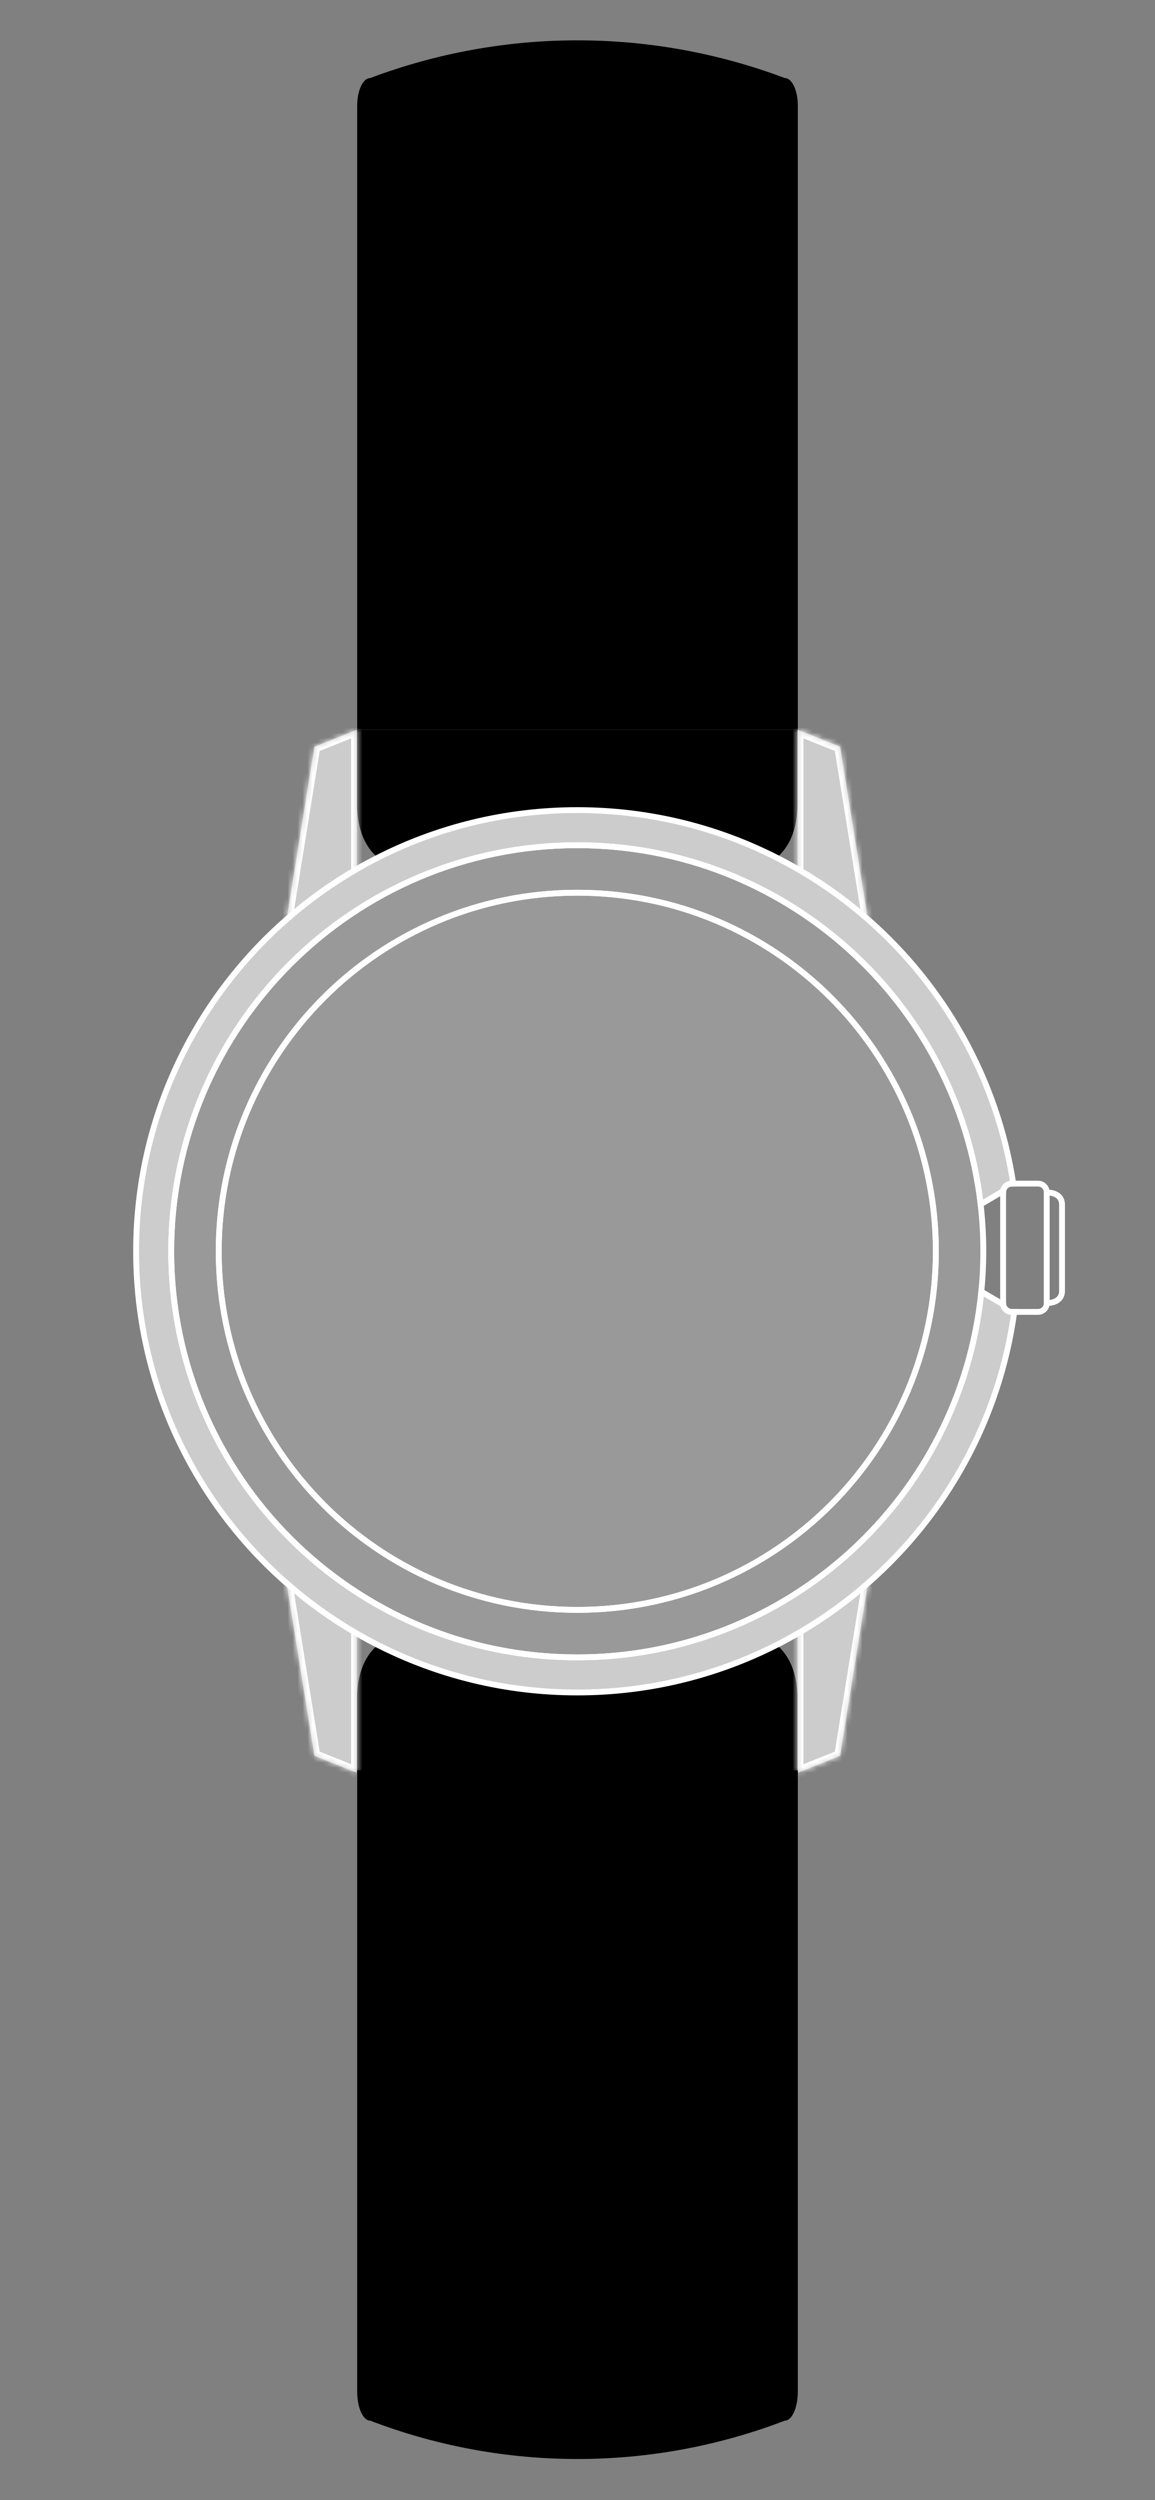 <svg xmlns="http://www.w3.org/2000/svg" fill="none" viewBox="0 0 231 500" height="500" width="231">
<rect x="0" y="0" width="231" height="500" fill="#808080" stroke="none"/>
<path style="fill:#484848;fill:color(display-p3 0.283 0.283 0.283);fill-opacity:1;" fill="#484848" d="M159.565 145.938H71.435V21.16C71.435 18.098 72.59 15.618 74.016 15.618C100.756 5.551 130.244 5.551 156.984 15.618C158.41 15.618 159.565 18.098 159.565 21.16V145.938Z"></path>
<path style="fill:#484848;fill:color(display-p3 0.283 0.283 0.283);fill-opacity:1;" fill="#484848" d="M159.517 160.489C159.517 166.238 157.6 169.658 155.329 171.517H155.316C143.347 165.438 129.803 162.012 115.452 162.012C101.101 162.012 87.551 165.438 75.575 171.517C73.304 169.658 71.387 166.238 71.387 160.489V145.938H159.517V160.489Z"></path>
<path style="fill:#484848;fill:color(display-p3 0.283 0.283 0.283);fill-opacity:1;" fill="#484848" d="M159.517 340.003C159.517 334.254 157.6 330.834 155.329 328.976H155.316C143.347 335.054 129.803 338.48 115.452 338.48C101.101 338.48 87.551 335.054 75.575 328.976C73.304 330.834 71.387 334.254 71.387 340.003V354.554H159.517V340.003Z"></path>
<path stroke-miterlimit="10" stroke-width="1.169" style="fill:white;fill-opacity:0.2;stroke:white;stroke-opacity:1;" stroke="white" fill-opacity="0.2" fill="white" d="M196.128 240.853C191.469 200.427 157.122 169.035 115.451 169.035C70.599 169.035 34.239 205.396 34.239 250.248C34.239 295.099 70.599 331.46 115.451 331.46C157.58 331.46 192.218 299.384 196.263 258.32C196.528 255.668 196.663 252.97 196.663 250.248C196.663 247.066 196.483 243.93 196.128 240.853ZM115.451 321.962C75.845 321.962 43.737 289.854 43.737 250.248C43.737 210.641 75.845 178.533 115.451 178.533C155.057 178.533 187.165 210.641 187.165 250.248C187.165 289.854 155.057 321.962 115.451 321.962Z"></path>
<path stroke-miterlimit="10" stroke-width="1.169" style="fill:white;fill-opacity:0.2;stroke:white;stroke-opacity:1;" stroke="white" fill-opacity="0.2" fill="white" d="M115.465 321.96C155.071 321.96 187.179 289.853 187.179 250.246C187.179 210.64 155.071 178.532 115.465 178.532C75.858 178.532 43.751 210.64 43.751 250.246C43.751 289.853 75.858 321.96 115.465 321.96Z"></path>
<path stroke-miterlimit="10" stroke-width="1.169" style="fill:white;fill-opacity:0.6;stroke:white;stroke-opacity:1;" stroke="white" fill-opacity="0.6" fill="white" d="M202.856 262.37C199.901 283.902 189.17 302.957 173.587 316.617C168.064 321.456 161.934 325.618 155.32 328.974C143.344 335.052 129.8 338.478 115.456 338.478C101.112 338.478 87.555 335.052 75.579 328.974C74.159 328.251 72.766 327.496 71.391 326.702C66.365 323.799 61.654 320.417 57.325 316.617C38.87 300.447 27.223 276.708 27.223 250.245C27.223 223.783 38.87 200.044 57.325 183.874C61.654 180.074 66.365 176.692 71.391 173.789C72.766 172.995 74.159 172.24 75.579 171.517C87.555 165.439 101.105 162.013 115.456 162.013C129.806 162.013 143.35 165.439 155.32 171.517C161.927 174.873 168.064 179.028 173.587 183.868C188.828 197.225 199.43 215.756 202.656 236.714H202.353C201.482 236.714 200.759 237.36 200.643 238.205H200.637C199.211 239.044 197.326 240.147 196.133 240.85C191.474 200.425 157.127 169.033 115.456 169.033C70.604 169.033 34.244 205.394 34.244 250.245C34.244 295.097 70.604 331.458 115.456 331.458C157.585 331.458 192.222 299.382 196.268 258.318C197.462 259.021 199.262 260.073 200.637 260.879C200.753 261.718 201.475 262.37 202.353 262.37H202.856Z"></path>
<mask fill="white" id="path-7-inside-1_1_2442">
<path d="M71.388 173.788V145.938L62.889 149.339L57.321 183.867V183.873"></path>
</mask>
<path style="fill:white;fill-opacity:0.6;" fill-opacity="0.6" fill="white" d="M71.388 173.788V145.938L62.889 149.339L57.321 183.867V183.873"></path>
<path mask="url(#path-7-inside-1_1_2442)" style="fill:white;fill-opacity:1;" fill="white" d="M71.388 145.938H72.557V144.211L70.953 144.853L71.388 145.938ZM62.889 149.339L62.455 148.253L61.84 148.499L61.735 149.153L62.889 149.339ZM57.321 183.867L56.166 183.681L56.152 183.773V183.867H57.321ZM71.388 173.788H72.557V145.938H71.388H70.218V173.788H71.388ZM71.388 145.938L70.953 144.853L62.455 148.253L62.889 149.339L63.324 150.425L71.822 147.024L71.388 145.938ZM62.889 149.339L61.735 149.153L56.166 183.681L57.321 183.867L58.475 184.053L64.044 149.525L62.889 149.339ZM57.321 183.867H56.152V183.873H57.321H58.49V183.867H57.321Z"></path>
<mask fill="white" id="path-9-inside-2_1_2442">
<path d="M173.587 183.873V183.867L168.018 149.339L159.52 145.938V173.788"></path>
</mask>
<path style="fill:white;fill-opacity:0.6;" fill-opacity="0.6" fill="white" d="M173.587 183.873V183.867L168.018 149.339L159.52 145.938V173.788"></path>
<path mask="url(#path-9-inside-2_1_2442)" style="fill:white;fill-opacity:1;" fill="white" d="M173.587 183.867H174.756V183.773L174.741 183.681L173.587 183.867ZM168.018 149.339L169.172 149.153L169.067 148.499L168.452 148.253L168.018 149.339ZM159.52 145.938L159.954 144.853L158.351 144.211V145.938H159.52ZM173.587 183.873H174.756V183.867H173.587H172.417V183.873H173.587ZM173.587 183.867L174.741 183.681L169.172 149.153L168.018 149.339L166.864 149.525L172.432 184.053L173.587 183.867ZM168.018 149.339L168.452 148.253L159.954 144.853L159.52 145.938L159.086 147.024L167.584 150.425L168.018 149.339ZM159.52 145.938H158.351V173.788H159.52H160.689V145.938H159.52Z"></path>
<mask fill="white" id="path-11-inside-3_1_2442">
<path d="M57.321 316.617V316.624L62.889 351.151L71.388 354.552V326.703"></path>
</mask>
<path style="fill:white;fill-opacity:0.6;" fill-opacity="0.6" fill="white" d="M57.321 316.617V316.624L62.889 351.151L71.388 354.552V326.703"></path>
<path mask="url(#path-11-inside-3_1_2442)" style="fill:white;fill-opacity:1;" fill="white" d="M57.321 316.624H56.152V316.717L56.166 316.81L57.321 316.624ZM62.889 351.151L61.735 351.338L61.84 351.991L62.455 352.237L62.889 351.151ZM71.388 354.552L70.953 355.638L72.557 356.279V354.552H71.388ZM57.321 316.617H56.152V316.624H57.321H58.49V316.617H57.321ZM57.321 316.624L56.166 316.81L61.735 351.338L62.889 351.151L64.044 350.965L58.475 316.437L57.321 316.624ZM62.889 351.151L62.455 352.237L70.953 355.638L71.388 354.552L71.822 353.466L63.324 350.066L62.889 351.151ZM71.388 354.552H72.557V326.703H71.388H70.218V354.552H71.388Z"></path>
<mask fill="white" id="path-13-inside-4_1_2442">
<path d="M159.52 326.703V354.552L168.018 351.151L173.587 316.624V316.617"></path>
</mask>
<path style="fill:white;fill-opacity:0.6;" fill-opacity="0.6" fill="white" d="M159.52 326.703V354.552L168.018 351.151L173.587 316.624V316.617"></path>
<path mask="url(#path-13-inside-4_1_2442)" style="fill:white;fill-opacity:1;" fill="white" d="M159.52 354.552H158.351V356.279L159.954 355.638L159.52 354.552ZM168.018 351.151L168.452 352.237L169.067 351.991L169.172 351.338L168.018 351.151ZM173.587 316.624L174.741 316.81L174.756 316.717V316.624H173.587ZM159.52 326.703H158.351V354.552H159.52H160.689V326.703H159.52ZM159.52 354.552L159.954 355.638L168.452 352.237L168.018 351.151L167.584 350.066L159.086 353.466L159.52 354.552ZM168.018 351.151L169.172 351.338L174.741 316.81L173.587 316.624L172.432 316.437L166.864 350.965L168.018 351.151ZM173.587 316.624H174.756V316.617H173.587H172.417V316.624H173.587Z"></path>
<path stroke-miterlimit="10" stroke-width="1.169" style="stroke:white;stroke-opacity:1;" stroke="white" d="M209.676 238.52C210.857 238.52 212.406 239.158 212.406 240.888V258.193C212.406 259.929 210.857 260.568 209.676 260.568"></path>
<path stroke-miterlimit="10" stroke-width="1.169" style="stroke:white;stroke-opacity:1;" stroke="white" d="M209.345 238.443V260.647C209.345 260.853 209.307 261.053 209.242 261.234C208.997 261.898 208.365 262.369 207.616 262.369H202.351C201.473 262.369 200.751 261.718 200.634 260.879C200.628 260.801 200.622 260.724 200.622 260.647V238.443C200.622 238.359 200.628 238.282 200.634 238.204H200.641C200.757 237.359 201.48 236.714 202.351 236.714H207.616C208.365 236.714 209.003 237.191 209.242 237.856C209.307 238.037 209.345 238.237 209.345 238.443Z"></path>
<path style="fill:#484848;fill:color(display-p3 0.283 0.283 0.283);fill-opacity:1;" fill="#484848" d="M159.565 354.062H71.435V478.252C71.435 481.484 72.59 484.101 74.016 484.101C100.725 494.337 130.275 494.337 156.984 484.101C158.41 484.101 159.565 481.484 159.565 478.252V354.062Z"></path>
</svg>

